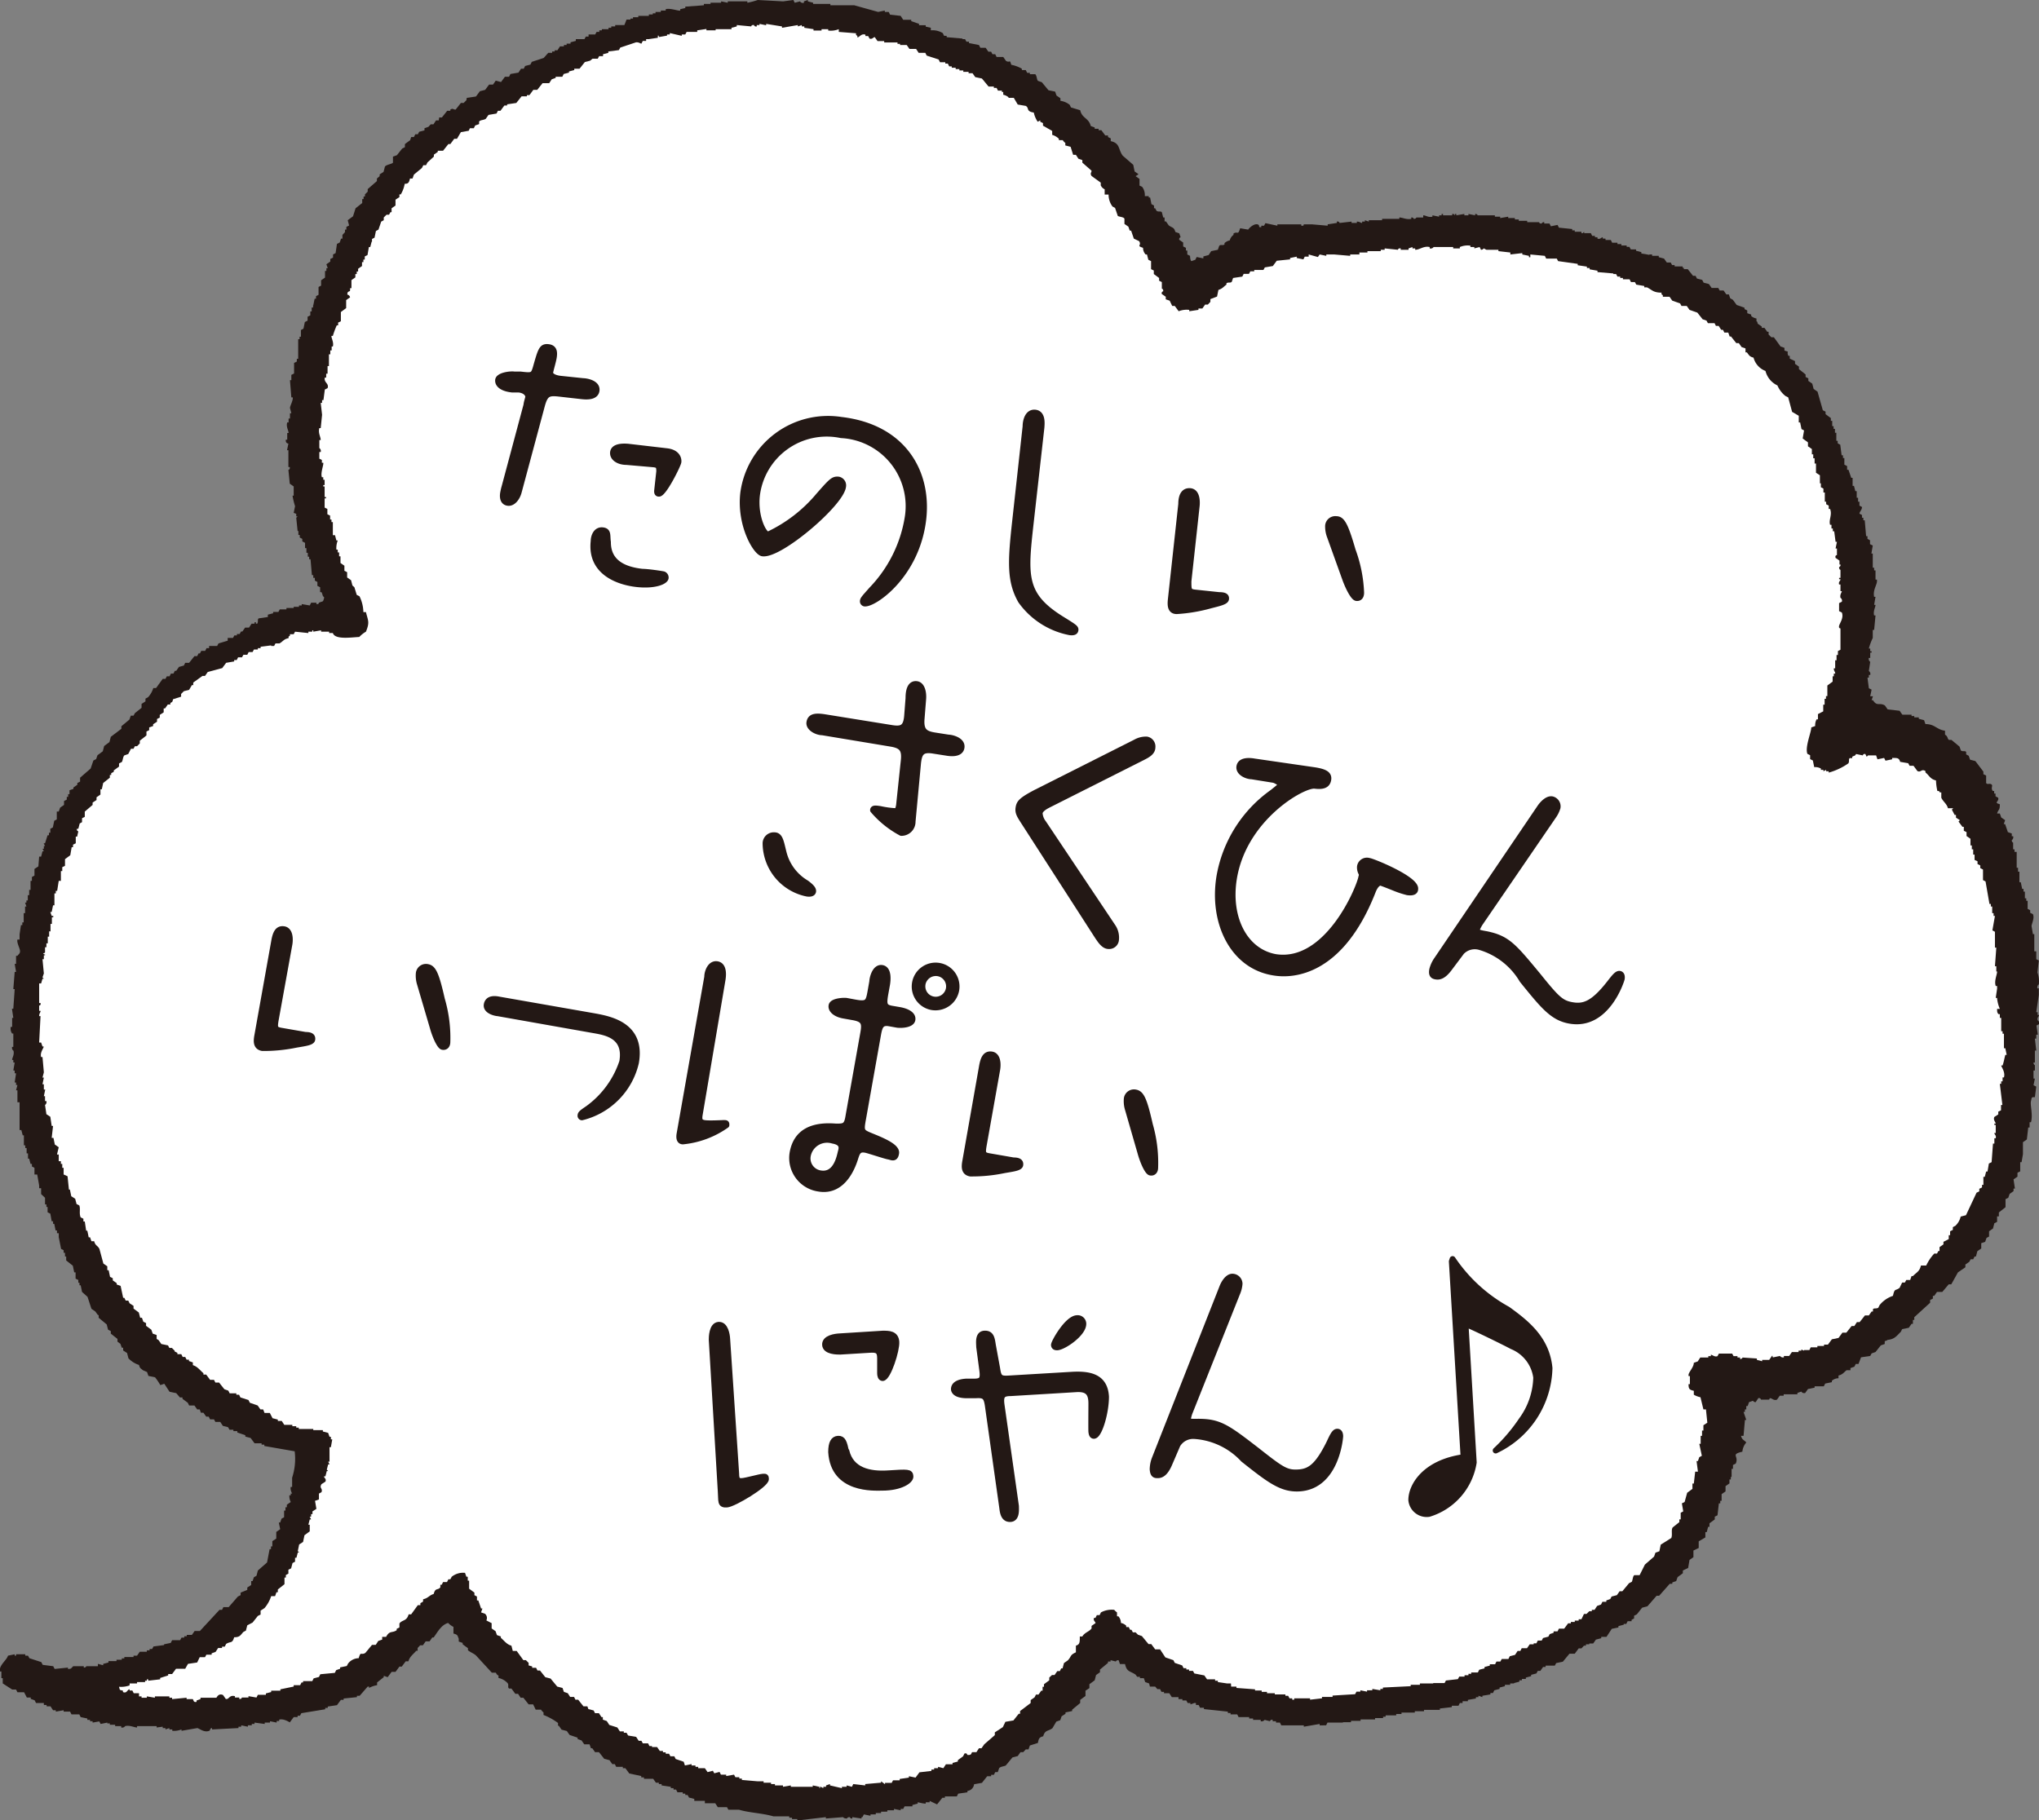 <svg xmlns="http://www.w3.org/2000/svg" viewBox="0 0 104.14 92.98"><rect x="0" y="0" width="104.14" height="92.98" fill="#808080" stroke="none"/><defs><style>.a,.c{fill:#231815;}.a,.b{fill-rule:evenodd;}.b{fill:#fff;}.c{stroke:#231815;stroke-linecap:round;stroke-linejoin:round;stroke-width:0.3px;}</style></defs><title>fuki_cat_w</title><path class="a" d="M47.54,1.42v.13a1,1,0,0,1,.61.14l.07.14h.13v.07l.81.07V2h.13l.07.13h.13v.07L50,2.3l.07.14h.27l.14.2h.14l.07.13h.14l.07.14h.34l.14.2c.21.13.18-.12.27.2a1.74,1.74,0,0,1,.54.2v.07h.2l.07.14h.14v.07h.27c.08.05.08.27.14.34l.2.07.34.41.34.07.07.2.2.14v.13a1,1,0,0,1,.47.2l.07.14.47.14c.09.42.44.39.54.81l.2.07v.07h.2v.07h.14l.2.27h.14V7l.14.07v.14c.49.11.37.41.61.74l.54.47.07.34.2.14L58,9l.2.14v.34l.14.07a.72.72,0,0,1,.13.47h.2v.07h.07l.07.34.13.07v.14H59l.07.13c.1.07.2,0,.27.07l.07.27h.07v.2h.07l.14.2c.18.14.27.08.34.34l.2.07.07.2a.1.1,0,0,0-.07.13l.2.14v.2l.14.07v.14h.07V13l.14.07s0,.22.07.27l.2-.07.07-.14.34.07V13.1l.27-.07.13-.2.34-.07.07-.2c.08-.09.16,0,.27-.07v-.07a.58.58,0,0,1,.27-.14A.47.47,0,0,1,63,12v-.07c.22-.14.22.12.34-.27l.41.07c.06-.1.3-.31.47-.27s0,.18.2.14v-.07h.14l.07-.13.61.13v-.07h1.22v.07h.07c.1,0,0,0,.07-.07H67l.81.07v-.07l.47-.07v-.07a.11.11,0,0,1,.14.07l.61-.07v.07h.27v-.07c.16,0,.18.07.27.07v-.07h.14v-.07l.2.07v-.07h.68v-.07h.88v-.07c.16,0,.36.12.61.07v-.07a.12.12,0,0,1,.13.07c.12,0,.11-.06.14-.07h.34V11c.14,0,.25.12.47.07V11l.34.07V11h.13v-.07h.07V11h.47v-.07h.07l.07.07v-.07h.07V11l.41-.07V11H75v-.07l.34.07v-.07c.12,0,.12.06.13.07h.88v.07h.27v.07l.41-.07v.07h.34v.07h.2v.07H78v.07h.61s0,.08.13.07a.12.12,0,0,1,.13-.07v.07h.27l.07.14.34-.07.07.14.68.07v.07h.13v.07h.34v.07h.07l.07-.07v.07h.34l.07.14h.14v.07h.13v.07c.15.05.18-.06.27-.07v.07H82v.07h.27l.07.14h.27v.07h.2v.07h.27v.07h.14l.07.13h.27v.07l.27.07v.07l.41.07V13h.14v.07h.34v.07l.27.07.14.2h.2l.07.13h.13v.07h.41v.07H86v.07h.2l.27.34h.13l.07.14.27.07.07.14.27.07.14.2h.34l.07.13h.2l.14.2h.13l.07.2.13.07.2.27.4.14v.07l.14.07V16l.2.07v.07a.54.54,0,0,0,.27.13v.14c.12.09,0,0,.07.13l.2.14v.07h.14l.14.2h.07v.14l.14.14h.13l.34.47.2.07v.14c.31.1.08,0,.2.27h.07v.14l.27.13v.14l.2.14v.13l.34.27v.13l.14.07v.13l.2.14.07.27.2.14.27.95.14.07v.13l.27.2v.14h.07v.27h.07v.14h.07v.2h.07v.41h.07v.13l.13.07.07.54h.07v.14h.07v.34l.14.07V24h.07l.14.41h.07v.41h.07l.07.27h.07v.34h.07v.2h.07v.2l.13.07c0,.15-.12.23-.13.34l.13.07v.14h.07v.13h.07l.07.81h.07v.14l.13.07v.2l.14.07-.07.41h.07V29h.07v.14h.07v.47h.07c.05.24-.22.49-.14.88h.07l-.07.41h.07c0,.12-.13.32-.07.54h.07l-.07.74h-.07v.41a3,3,0,0,0-.2.54h.07v.14h.07v.07h-.07v.27h-.07a.18.18,0,0,0,.07.2l-.07.47a.18.18,0,0,1,.07.2h-.07v.14h-.07l.07.54.14.07-.07.34h.14l-.07.2h.07c.21.34.33.1.61.27l.14.2.61.07.14.2h.47v.07h.14v.07H98v.07l.27.07.07.2c.49,0,.56.28,1,.34v.2c.16.1.11.2.2.27h.13l.41.34.07.2c.1.07.2,0,.27.07v.13l.13.07.07.2.27.07.41.54v.13l.14.07V40c.06.1.17,0,.27.07s-.05.17.07.34h.07v.13h.07v.14l.13.07c.06.13-.1.22-.07.27H102c.08.08,0,0,.14.07,0,.33-.07.23-.14.47h.14l.07.2.2.14-.07.2h.07l.14.41.2.07v.14h.07a.18.18,0,0,1-.07.2c0,.12.06.11.07.13v.34h.07v.13H103v.2H103v.61h.07v.2h.07v.54h.07l.07.34h.07v.14h.07v.34h.07v.13h.07v.41l.13.07v.13l.14.07c.09.21-.06.47-.07.61l.07.41h.07v.88H104V49l.13.07-.07.61a1.35,1.35,0,0,1,.07.61.18.18,0,0,0-.07.2h.07v.34l-.13.88h.07v.14h.07c0,.09-.1.11-.07.27a.17.17,0,0,1,.07.2l-.13.07.07.47H104v.2h-.07l.07.61h-.07v.61h-.07c0,.11.06.12.07.14v.27h-.07v.41h.07l-.07.34.14.07-.07.54c-.19,0-.15,0-.2.2s.11.7,0,1.08h-.07v.27h-.07l-.07.61-.2.14v.61l-.07.41h-.07v.47l-.14.07v.2l-.2.14.07.47h-.07v.13l-.2.14-.07.2-.14.07v.41l-.34.27v.2H102v.14H102v.14l-.14.07-.07.27-.2.14v.27l-.13.07-.07.2-.2.07v.27l-.2.14-.07.27h-.07l-.07.14h-.13l-.07.13-.2.14v.14L100,65l-.34.61h-.13L99.2,66h-.14V66h-.13l-.14.2h-.07v.14l-.14.07v.14l-.81.74v.14h-.07v.2h-.07l-.14.2-.34.07-.07.14c-.2.19-.31.38-.68.41-.08.08,0,0-.14.07v.14l-.2.07-.27.34-.2.07-.07.13-.47.07-.13.34h-.14l-.07.14-.2.07V70h-.2V70c-.14.11-.2.22-.41.27v.14a.5.5,0,0,0-.34.13v.07l-.34.07-.07.14h-.47v.07l-.34.07-.14.2a.17.17,0,0,1-.2-.07l-.2.07v.07H91.1v.07h-.2l-.14.2c-.15.07-.26-.07-.34-.07s0,0-.07.07h-.41a.1.1,0,0,0-.14-.07l-.13.2c-.11,0-.13-.07-.14-.07l-.2.07-.07.2h-.07V72h-.07v.13h-.07l.14.41h-.07l-.07.81h-.13c.06.22.15.2.27.34a.83.83,0,0,0-.2.47c-.63.15-.16.21-.34.61l-.14.07v.2h-.07v.41H88.4v.13h-.07v.2l-.2.14v.27l-.2.14v.34h-.07v.13h-.07l-.07.61-.14.07v.14l-.27.2V78h-.07l-.07.27h-.07v.27l-.34.2v.34l-.27.13v.34l-.2.14-.07.41-.27.13v.14l-.27.2-.07.2-.2.07v.07h-.13l-.54.61h-.13l-.47.54-.27.07-.27.34-.14.07v.14l-.13.07v.07h-.2l-.07.14h-.13V83l-.27.07v.07l-.34.07-.27.41h-.27v.07l-.27.07-.14.2h-.2V84H81v.07H80.9l-.13.14h-.14l-.2.27h-.27l-.34.41-.34.07-.07.13h-.47v.07h-.13l-.14.2h-.13l-.07.13-.27.07v.07l-.27.07v.07h-.2v.07h-.13v.07l-.27.07V86h-.2v.07h-.27v.07l-.27.07v.07l-.27.07-.07.14h-.13v.07l-.41.07v.07l-.2-.07v.07h-.13v.07l-.41.07v.07h-.27V87h-.14l-.07.14h-.34v.07l-.61.07v.07h-.81v.07h-.47v.07h-.68v.07h-.27v.07h-.54v.07h-.13v.07h-.41v.07h-.74v.07H69v.07h-.41V88H67.8l-.07.14H67.4v-.07l-.81.14v-.07H65.44L65.37,88h-.2v-.07H65v-.07a.11.11,0,0,0-.14.07l-.27-.07a.19.19,0,0,1-.2.07v-.07H64v-.07h-.2v-.07h-.54l-.07-.14h-.34v-.07h-.14v-.07l-1.22-.13v-.07h-.2l-.07-.14h-.14V87H61V87l-.2.07V87h-.14l-.07-.13h-.2v-.07h-.2V86.7h-.34l-.13-.2h-.27v-.07h-.13l-.07-.14h-.14L59,86.16h-.27L58.69,86l-.2-.07-.07-.2h-.2v-.07h-.14L58,85.55c-.28-.19-.45-.13-.54-.54H57.2l-.07-.2c-.12,0-.14.07-.14.07l-.27-.07v.07h-.13v.07l-.41.34v.14l-.2.14-.07.27-.27.2v.2l-.2.13v.27l-.27.2V87l-.41.34v.07l-.34.07v.07l-.2.13-.07.2-.2.07-.2.34c-.22.16-.38.08-.47.41-.21.05-.23.13-.27.34l-.41.13-.07.2h-.14l-.13.14h-.14l-.14.2-.27.07-.34.41c-.08.05-.27.05-.34.14l-.07.2h-.13l-.07.14h-.14v.07h-.2l-.27.34-.4.07a.38.38,0,0,1-.34.34v.07l-.47.07-.07.14h-.61v.07h-.13l-.27.34L47.48,92v.07h-.2v.07c-.15,0-.38-.07-.41-.07v.07l-.27.07v.07h-.4l-.07.13H46v.07l-.34-.07v.07h-.34v.07H45v.07h-.27v.07h-.27v.07l-.34-.07-.07.14H44v.07l-.47-.07v.07a.12.12,0,0,1-.13-.07c-.13,0-.14.07-.14.07-.17,0-.2-.07-.2-.07l-.88.07v-.07L40.72,93v-.07h-.27v-.07h-.14v-.07h-.81c-.53-.16-1.23-.18-1.76-.34h-.54l-.07-.13h-.47l-.13-.2H36V92h-.13V92h-.41V91.9l-.27-.07-.07-.13H35v-.07h-.13v-.07h-.27l-.07-.14h-.13v-.07h-.14v-.07l-.47-.07v-.07h-.14v-.07H33.5l-.14-.2h-.47v-.07h-.14v-.07l-.61-.13-.2-.27h-.13v-.07h-.34l-.07-.14h-.13l-.14-.2-.27-.07-.27-.34h-.2l-.14-.2h-.07l-.07-.2h-.27l-.14-.2-.2-.07v-.07l-.41-.14-.14-.2-.27-.07-.14-.2H28.5v-.14a3.2,3.2,0,0,0-.74-.41v-.13a.6.6,0,0,1-.13-.14h-.27l-.13-.27H27l-.27-.34h-.14l-.13-.2h-.14l-.2-.27H26c-.09-.07,0-.16-.07-.27a.88.88,0,0,0-.47-.27v-.13c-.07,0-.12-.12-.14-.14h-.2l-.81-.88c-.09-.09-.34-.19-.41-.27V84.2l-.27-.2v-.07l-.2-.07v-.14c-.07-.19-.06-.21-.27-.27v-.34a.9.9,0,0,1-.27-.2c-.35.09-.55.48-.74.74h-.07l-.14.2h-.2l-.14.2h-.14l-.13.14v.14h-.07c-.14.17-.34.3-.4.54h-.14l-.2.27H20.4l-.2.27H20l-.2.27-.2-.07v.07l-.34.27v.14a1.18,1.18,0,0,0-.41.14v-.07h-.07l-.41.47h-.14v.07l-.68.07v.07h-.14l-.2.27-.47.07v.07h-.13v.07l-1.22.2-.07.13H15.2v.07H15l-.2.27s-.31-.21-.54-.14v.07h-.13V88l-.34-.07V88h-.27v.07L13,88v.07h-.14v.07h-.2v.07l-.34-.07v.07h-.14v.07l-1.35.07v-.07c-.11,0-.09.12-.14.14-.26.1-.48-.1-.61-.14l-.81.14v-.07a1.05,1.05,0,0,1-.47.07v-.07H8.65v-.07l-.2.07v-.07H8.31v-.07L8,88.25v-.07H7v.07c-.15,0-.37-.13-.61-.07a.18.18,0,0,1-.2.07v-.07H5.88v-.07H5.61v-.07H5.48V88l-.34.07-.07-.13L4.73,88v-.07H4.6v-.07H4.46v-.07l-.34-.07-.07-.14H3.65l-.07-.14H3.25v-.07l-.4.07v-.07H2.71l-.13-.2h-.2v-.07H2.24V87h-.4l-.07-.14-.2-.07v-.07h-.2l-.14-.27H.89l-.07-.14H.62L.14,86v-.27H.07v-.34H0c-.07-.31.33-.56.41-.81l.34-.07v.07H.82v-.07h.47v.07h.14l.07.13.61.2.07.14.54.07.07.14.68-.07v.07c.19,0,.17-.05.2-.07l.07-.07h.54v.07c.11,0,.12-.06.13-.07H5V85l.27.07V85l.27-.07v-.07h.41v-.07h.27v-.07h.13v-.07h.47v-.07H7l.14-.2H7.5v-.07h.14v-.07h.13l.07-.13.54-.07V84l.34-.07.07-.14h.41l.07-.13h.14v-.07h.13v-.07H9.8l.14-.2h.27l1-1.08h.13l.07-.14h.27l.47-.54.14-.07v-.13l.34-.14V81.1l.2-.13v-.2h.07l.07-.2.13-.07.07-.27.47-.41.13-.68h.07V79h.07v-.27l.2-.13v-.34l.2-.14-.07-.34h.07l.07-.2.13-.07v-.34h.07V77h.07v-.13l.2-.14a.64.64,0,0,1-.07-.34h.07V76.3h.07s-.11-.19-.07-.34h.07v-.47a3.1,3.1,0,0,0,.13-1.35l-1.55-.27V73.8h-.14v-.07H13l-.2-.27-.27-.07v-.07l-.41-.14v-.07h-.2v-.07h-.2l-.07-.13-.27-.07-.13-.2H11l-.07-.13h-.2l-.07-.14h-.13l-.14-.2h-.13L10.2,72h-.13l-.14-.2H9.66l-.07-.14-.27-.2v-.07H9.19L9,71.17l-.34-.07-.27-.41-.2.07a3.48,3.48,0,0,0-.27-.4l-.34-.07-.07-.2L7.3,70V70c-.12-.11-.15-.08-.2-.27a1.3,1.3,0,0,1-.54-.34l-.07-.27-.2-.13v-.14H6.22l-.07-.2L6,68.54V68.4l-.34-.27V68l-.14-.07-.07-.27-.41-.34v-.14H5L4.87,67l-.2-.14-.2-.61L4.19,66l-.07-.34H4.06v-.13H4v-.14l-.14-.07V65H3.79l-.07-.34-.34-.27v-.2H3.32V64H3.25v-.13l-.13-.07L3,63.2H3V63H2.91v-.14H2.84l-.07-.34H2.71v-.13H2.64L2.57,62l-.14-.07v-.27H2.37v-.13H2.3v-.34L2.1,61V60.7H2v-.14H2L1.9,60,1.76,60v-.34l-.13-.07v-.13H1.56l-.07-.27H1.43v-.27H1.36v-.27H1.29v-.14H1.22V58H1.16l-.07-.27H1V57H1L1,56.45H1v-.14H.89v-.61H.82l.07-.27H.82V55.3H.75l.07-.47H.75v-.14H.68l.07-.41H.68v-.13H.62c0-.12.12-.26.07-.47a.18.18,0,0,1-.07-.2H.68V52.8H.62a.43.43,0,0,1-.07-.34H.62V52H.68l-.07-.47H.68l.07-1H.68l.07-.88H.82l-.07-.41H.82v-.41H.89c.06-.09.15-.12.13-.27S.85,48.16.89,48H1v-.27H1l.07-.47h.07v-.14h.07v-.47h.07v-.34h.07l-.07-.2h.07V46h.07v-.27h.07v-.27h.07V45h.07v-.2l.13-.07v-.34l.2-.13L2,43.76H2.1l.07-.27h.07l-.07-.13h.07v-.14H2.3l-.07-.14H2.3l.13-.41h.07v-.13h.07v-.2l.13-.07.07-.34.13-.07v-.4H3l.07-.2.2-.14v-.2l.14-.07v-.14h.07v-.14h.07v-.2l.2-.07v-.07l.2-.14V40l.14-.07v-.2l.54-.47.14-.41.14-.07.07-.2.27-.2.07-.27.27-.2.07-.27.54-.41v-.13l.41-.34.07-.2h.14l.07-.13.34-.27v-.2l.2-.13v-.14l.13-.07a1.22,1.22,0,0,0,.27-.47h.14l.34-.47h.14l.07-.13h.14l.07-.14h.13l.07-.14H9l.14-.2L9.39,34l.07-.14h.2l.27-.34h.14l.07-.14h.07l.07-.13h.2l.07-.14h.13V33h.27V33h.14l.07-.13.47-.14v-.14h.27l.07-.13h.13v-.07h.14l.07-.13h.07l.14-.2h.2l.13-.2H13v-.07h.07v.07h.07c.06-.1,0-.21.07-.27l.47-.07V31.4l.27-.07v-.07h.27l.07-.13h.34v-.07H15V31h.27v-.07h.14v-.07l.41.07.07-.14h.27v.07c.13,0,.09,0,.13-.07.22-.1.2,0,.27-.27-.12-.11-.06-.12-.14-.27h-.07V30l-.14-.07v-.2l-.13-.07v-.14H16v-.14h-.07l-.07-.81h-.07v-.13h-.07v-.2h-.07V28h-.07v-.27l-.14-.07v-.13l-.13-.07v-.13h-.07v-.2H15.2l-.07-.68.07-.07h-.07v-.13L15,26.2l.07-.34a3.78,3.78,0,0,1-.13-.54H15v-.47l-.2-.14L14.73,24s.09,0,.07-.14h-.07V23h-.07l.07-.34s-.16,0-.13-.2h.07v-.34h.07c0-.13-.14-.32-.07-.54h.07v-.2h.07v-.27h.07l-.07-.27c0-.1.17-.39.14-.54h-.07l-.07-.88h.07v-.27l.14-.07v-.54l.14-.07v-.14h.07v-1h.07v-.13h.07v-.34l.13-.07.07-.34.14-.07v-.2l.14-.07v-.2h.07v-.2h.07V15.6H16l.07-.34h.07v-.13l.13-.07v-.4l.13-.07v-.27l.2-.14v-.34h.07v-.14h.07l-.07-.2.2-.14v-.13l.14-.07V13l.13-.07.07-.47.14-.07.07-.2h.07V12l.13-.14v-.13h.07v-.14l.14-.07-.07-.27.27-.2.13-.41.34-.27v-.2h.07v-.13h.07V9.93l.14-.14V9.66l.47-.41V9.12L19.39,9V8.91l.2-.13.07-.27c.07-.1.36-.13.41-.2V8l.2-.07.27-.34.14-.07V7.36l.27-.2L21,7h.14l.07-.14h.13l.07-.13.27-.07V6.55l.2-.07L22,6.35h.14l.13-.2h.14L22.43,6h.14l.27-.34H23V5.6c.14-.09.14,0,.27,0l.27-.34h.14l.14-.14L23.84,5l.47-.07.2-.27.27-.07.2-.27h.2l.14-.2.27.07.2-.27H26l.07-.14.41-.07.13-.2h.14l.07-.14.27-.07.07-.14.61-.2L28,2.7h.2V2.63h.13V2.57h.14l.13-.2h.2V2.3h.14V2.23h.2V2.16l.27-.07V2L29.85,2l.07-.13h.14V1.76h.34l.07-.13h.14V1.55h.13V1.49h.34V1.42h.14V1.35h.2V1.28h.47L32,1h.2V.95h.13V.88h.27V.81h.54V.74h.2V.68h.14V.61h.27V.54H34V.47c.23-.07.65.1.74.07V.47L35,.41V.34l.95-.07V.2h.34V.14h.54V.07l.34.07V.07h1V.14A3.59,3.59,0,0,0,38.7,0L40,.07,40.52,0l.07.14.27-.07a.17.17,0,0,0,.2.07V.07l.2-.07V.07l.27.07V.2h.88V.27h1.22l1.22.34.34-.07V.61h.2l.07.14L46,.81l.13.2h.41v.07l.4.14v.07h.34v.07Z"/><path class="b" d="M21.07,9.12l.07-.2.41-.34.07-.14h.14l.07-.14L22.16,8V7.9l.2-.14V7.7h.27l.27-.34H23l.2-.27h.14l.2-.34.4-.07L24,6.55h.2l.07-.14.2-.07V6.21c.07-.09.24-.07.34-.14l.14-.2.41-.07.07-.14h.13l.2-.27h.14V5.33l.47-.07.27-.34h.27V4.86h.13l.2-.27h.2l.27-.34h.34l.13-.2.2-.07V3.92h.34l.07-.14.27-.07V3.65l.27-.07V3.51h.27l.27-.34.27-.07L30.26,3h.27l.07-.13h.2V2.77l.27-.07V2.63l.54-.07.07-.13.81-.27c.16,0,.18.05.27.07l.07-.14H33V2h.13V2l.47-.07V1.82c.09,0,0,0,.07.07l.4-.07V1.76h.14V1.69l.61.14V1.76H35l.07-.13h.54V1.55l.47-.07v.07h.47V1.49h.81V1.42l.27-.07V1.28l.74.07s0-.09.14-.07a.11.11,0,0,0,.14.07V1.28h.14V1.22l.34.07V1.22l.81.13v.07l.81-.14v.07l.2-.07v.07h.13v.07l.47.07v.07h.41V1.49h.34v.07a1.08,1.08,0,0,0,.54-.07v.14l.88.07c0,.13,0,.06.07.14v.07c.11,0,.19-.21.41-.14v.07h.14l.07.13c.14.06.21-.09.27-.07l.14.2h.34v.07h.68v.07h.13V2.3h.34l.14.2h.34l.13.2h.34l.07.14.61.2.07.14h.27v.07h.13l.07.14h.13v.07h.2v.07H49v.07h.2v.07h.27v.07h.2l.14.2.34.07.34.41h.27v.07h.14l.07.14h.2v.07h.07v.14a.61.61,0,0,1,.27.13V5h.27l.2.34.41.07c.19.11,0,.28.41.34a1.32,1.32,0,0,0,.2.47l.13-.07v.07l.14.07v.13l.47.27v.2a.79.79,0,0,1,.34.2v.07h.2s.06.1.13.14v.13l.27.07.13.41h.14l.13.2.2.07v.13l.47.41c0,.1-.09.13,0,.27l.47.34v.14a.41.41,0,0,0,.2.2v.27h.2a1,1,0,0,0,.2.61l.13.07.14.41c.07.05.29.05.34.14v.27l.2.14.07.2h.07l.14.41.27.13c.15.24-.17.22.2.34a.5.5,0,0,0,.13.34h.07l.07.27.14.07v.41l.14.07V14l.27.2v.14l.14.07v.34s.08,0,.07.13a.1.1,0,0,0-.07.14l.2.14v.13l.2.07.13.27H60l.2.27a1.12,1.12,0,0,1,.54-.07v.07l.47-.07v-.07h.2l.14-.2h.14l.13-.14v-.14l.34-.13.07-.34c.2-.06.26-.16.41-.27v-.07c.11-.07.19,0,.27-.07l.07-.2.47-.07.07-.14h.27l.07-.13h.2v-.07h.47l.07-.13.41-.07.2-.27.68-.07v-.07l.34-.07v.07l.34.07.07-.14h.2V13l.47.13L67.4,13l.34.07V13h.41V13l.81.07V13h.47V12.9h.41v-.07h.68v-.07h.2v-.07l.68.07s0-.09.14-.07v.07h.4v-.07l.2-.07v.07h.14v.07c.24,0,.43-.21.74-.14v.07a.18.18,0,0,0,.2-.07h1v.07h.34v-.07a1,1,0,0,1,.54-.07v.07h.2v.07l.27-.07.07.14c.11,0,.13-.07.14-.07s.11.06.14.07h.61v.07l.61.07V13l.61-.07V13l.34.07v.07h.07V13l.74.07.07.14h.54l.07.13,1,.14v.07l.47.07v.07h.14v.07l.4.07v.07l.81.07V14h.14l.07.13h.14v.07h.14v.07h.34l.07.14h.2l.07.13.41.07v.07h.14c.26.13.32.27.74.27,0,.13,0,.06.07.14v.07h.34l.14.2.4.14.07.13h.27l.14.2.4.14.27.34.2.07.07.13h.34l.07.14h.14l.13.2H88l.07.14h.2l.07.2h.07l.27.34h.13l.14.2.2.07V18h.07c.11.14.13.22.34.27a1,1,0,0,0,.61.68,1.12,1.12,0,0,0,.61.74,1.39,1.39,0,0,0,.41.54l.14.07.2.74.34.2v.34h.07l.07.34.13.07-.07.41.27.2v.2l.2.14v.27h.07v.2h.07v.27h.07v.47l.2.13v.41H93v.2l.13.07v.2h.07v.47h.07v.13l.13.07V26h.07c.12.31-.08.55,0,.81h.07V27h.07v.14h.07l.07.54h.07l-.07.34h.07v.34s-.11,0-.07.14l.2.14v.2H94a.11.11,0,0,1-.07.13c0,.14.07.14.07.14v.41h-.07v.07H94c0,.1-.11.11-.07.27H94v.34h.07c0,.06-.11.17-.07.34a.17.17,0,0,1,.07.2l-.14.07v.41l.14.07c.11.28-.11.54-.14.68s.06.12.07.14v1.08l-.13.07v.2H93.8v.27h-.07v.41h-.07c0,.16.08.18.07.27h-.07v.14H93.6v.27l-.27.2v.54h-.07v.14h-.07V36h-.07v.34l-.27.14v.27h-.07a.62.62,0,0,0-.07.34l-.2.07c0,.25-.33,1-.2,1.35l.14.07v.2l.14.07.07.34a.61.61,0,0,1,.34.07v.07h.13v.07l.14-.07v.07h.13v.07a3.3,3.3,0,0,0,1-.47c.07-.1,0-.2.07-.27h.13v-.07c.15-.09.1,0,.2-.14l.34.07a.1.1,0,0,1,.13-.07l.07.14.07-.07h.41l.07.2.34-.07.07.14.34-.07v-.07c.28,0,.35,0,.41.2l.41.07.07.13h.2l.2.27c.19.09.2-.13.41,0v.07c.2.16.24.34.54.41a2.68,2.68,0,0,0,.07.54c.13,0,.06,0,.13.07h.07v.27c.08.19.28.31.34.54h.27l-.07.07.14.27h.07v.14l.2.13-.07.07.2.27h.07v.2l.14.07v.2l.2.14v.34h.07v.2h.07v.27h.07v.27L101,44v.14l.14.07v.14l.14.07v.54l.13.07.2,1.15h.07v.13h.07v.34h.07v.14h.07l-.13.74.13.07v.81h.07l-.07.95h.07v.27H102c0,.17-.16.48-.07.74H102v.14H102l-.07.47H102A.12.12,0,0,1,102,51a1.79,1.79,0,0,0,.14.54H102c0,.15,0,.18.07.27h.07V52h.07v.68h.07v.13h.07v.74h.07l.07.34h-.07c-.06.22-.07.34-.14.54h-.07c0,.07.22.33.14.61h-.07v.2h-.07v.13h-.07l.13,1.08h-.07v.27l-.14.07v.14l-.2.13c-.07.15.06.26.07.34h-.07v.07h.07v.41h-.07c0,.09.11.11.07.27h-.07v.27h-.07l-.07.95-.14.07-.07.41h-.07l-.07.27h-.07v.41h-.07v.13l-.14.07v.13l-.14.07-.54,1.15-.27.07a.94.94,0,0,1-.27.47l-.13.07v.14l-.14.07v.2h-.07v.2l-.27.14v.13l-.2.14v.2H99l-.07.13h-.14a2.36,2.36,0,0,0-.41.61h-.27c-.07.31-.23.35-.41.54h-.07l-.07.2h-.2l-.07.13h-.14l-.13.27c-.22.17-.25,0-.34.41a1.48,1.48,0,0,0-.68.47l-.07.14c-.11.06-.2,0-.27.07V67h-.07l-.14.2h-.2l-.27.34h-.14l-.13.2h-.14l-.27.34h-.2l-.2.27-.34.07-.2.27h-.2v.07h-.34v.07h-.34l-.07.14h-.27V69L92,68.94V69h-.14v.07h-.34l-.14.2h-.27v.07a.19.19,0,0,1-.2-.07l-.34.07c-.08,0,0-.11-.07-.07l-.14.2H90v.07l-.27-.07v-.07L89,69.35a.11.11,0,0,1-.13.07v-.07h-.13v-.07h-.2l-.07-.13h-.68l-.07.13c-.15.06-.27-.08-.34-.07v.07h-.13v.07h-.41l-.13.2-.2.07c0,.22-.25.46-.27.61v.07h.07v.41h-.07c0,.25.05.29.27.34v.2a1.19,1.19,0,0,0,.34.13L87,72h.13l.07.68-.2.13v.27h-.07v.27h-.07v.41h-.07l.13.61-.13.07-.07.2h-.07l.07.54h-.14l-.07.61h-.07v.27l-.27.2-.13.47-.14.07.07.41-.13.07v.34h-.07v.14l-.34.27c-.09.14,0,.36-.07.54l-.54.34-.07.34-.2.07-.07.2-.47.41-.27.54h-.27c-.08.05-.08.26-.13.34l-.14.07-.34.41h-.14l-.14.2-.27.07-.07.13-.2.07v.07h-.2l-.07.14-.2.07-.13.2h-.14v.07h-.13l-.14.14H80.9l-.13.27h-.14v.07h-.2v.07h-.2v.07h-.14l-.2.27h-.27l-.07.14h-.2v.07l-.2.07-.07.13-.27.07-.07.13h-.2l-.07.14h-.14V84h-.2l-.14.2h-.27l-.07.14h-.14l-.13.2-.27.07-.07.14h-.34l-.07.13h-.2l-.07.14h-.27v.07l-.27.07v.07l-.27.07-.07.14h-.34v.07H75v.07h-.2v.07h-.27l-.07.13-.61.07-.07.13H73.2V86h-.68v.07h-.47v.07l-1.42.07v.07H70.5v.07l-.41-.07v.07h-.27v.07l-.34-.07v.07h-.2l-.07.13-1.15.07v.07h-.54v.07l-.61.07v-.07h-.81v.07H66v-.07h-.14l-.07-.13h-.14v-.07h-.54V86.5h-.4v-.07h-.27v-.07h-.34V86.3l-.95-.07v-.07h-.27L62.87,86h-.2V86l-.47-.07v-.07h-.14v-.07h-.41l-.14-.2L61,85.49l-.07-.13h-.2v-.07h-.14v-.07h-.14l-.07-.14L60,84.95l-.07-.14-.41-.14-.27-.41H59l-.2-.27h-.14l-.34-.41-.2-.07L58,83.39h-.14l-.07-.13h-.07l-.07-.14h-.13v-.07a.52.52,0,0,0-.27-.14.51.51,0,0,0-.13-.34h-.07v-.2s-.1-.07-.14-.13a1.17,1.17,0,0,0-.68.13l-.07.14h-.14l-.07.14h-.07c-.07.14.09.21.07.27l-.2.14v.13c-.12.17-.35.2-.47.41h-.13c0,.3,0,.41-.2.47v.34c-.32.15-.21.19-.41.41l-.2.14-.07.27h-.07l-.07.14H54l-.14.2h-.13l-.14.13v.14l-.27.2v.13h-.07v.2h-.07l-.14.2h-.13l-.07.14-.2.14V87l-.54.41v.14h-.07l-.27.34-.41.07-.13.27-.41.27v.14l-.54.47-.14.2H50l-.13.2h-.2c-.08,0,0,.18-.27.14,0,0,0-.11-.14-.07l-.07.14-.27.2v.07l-.27.07v.07h-.34l-.13.2-.27-.07v.07h-.2v.07h-.14v.07l-.61.07-.2.27-.34-.07v.07l-.47.07v.07h-.34l-.07.13h-.34v.07L45,91v.07l-.81.07v.07l-.61-.07-.07.14-.27-.07v.07H43v.07l-.61-.14v-.07l-.2.07v.07h-.14v.07l-.13-.07c-.09,0,0,.08-.07.07v-.07l-.34-.07v.07H40.39v-.07l-.4.07v-.07h-.41v-.07h-.2v-.07H39V91H38.7V91l-.81-.07v-.07h-.13v-.07h-.2l-.07-.13-.4.07v-.07h-.27l-.07-.14-.27.07-.07-.13-.27.07-.14-.2h-.34v-.07h-.14v-.07h-.2v-.07l-.34.07L34.92,90l-.41-.14-.07-.14h-.2l-.07-.13H34v-.07h-.14v-.07H33.7l-.14-.2H33.3V89.2h-.13l-.07-.14h-.27l-.07-.13h-.14l-.13-.2-.41-.07L32,88.52h-.14v-.07h-.2l-.13-.2-.41-.13-.13-.2-.2-.07v-.13h-.07l-.13-.2h-.2l-.07-.14-.27-.07L30,87.17h-.2l-.27-.34h-.14l-.07-.14h-.2L29,86.5l-.2-.07-.07-.2-.27-.07-.34-.41-.27-.07-.27-.34h-.13l-.07-.14h-.2v-.07L27,85.08v-.13l-.14-.14h-.13l-.34-.47h-.2l-.07-.27c-.24-.06-.37-.26-.54-.4v-.07l-.2-.07-.07-.2-.2-.14v-.27l-.27-.14a.28.28,0,0,0-.07-.34l-.2-.07.07-.2h-.07l-.14-.41h-.07v-.2l-.13-.07v-.13l-.27-.2v-.41h-.07v-.2h-.07l-.07-.2a.93.93,0,0,0-.68.2l-.07.13H22.9l-.07.14h-.2l-.07.14h-.07v.13c-.14.17-.25,0-.34.34-.24.07-.27.21-.54.27,0,.17,0,.11-.14.2V82h-.13l-.34.47h-.13c-.1.37-.34.27-.47.47v.2l-.14.07v.07c-.23.16-.36,0-.54.34h-.2v.14l-.2.07-.13.2H19l-.34.41c-.23.14-.23-.11-.34.27a.7.7,0,0,0-.54.27l-.07.13-.34.07v.07l-.2.07-.07.14-.74.07-.07.14-.27.07-.07.14h-.47v.07H15.4l-.07.14H15v.07l-.68.14v.07h-.47v.07l-.27.07v.07h-.41l-.07.14-.41-.07v.07h-.34s0,.09-.13.07v-.07H12v-.07c-.3-.08-.3.19-.47.14l-.14-.2c-.24-.1-.31.12-.34.14h-.81v.07l-.2.07v.07c-.18.05-.15-.12-.2-.14H9.53v-.07l-.74.07v-.07H8.65v-.07H7.91v.07l-.41-.07v.07H7.23v-.07H7.1V86.5H6.83l-.07-.14H6.62V86.3c-.12,0-.13.23-.34.14v-.07c-.18-.05-.15,0-.2-.2a1.31,1.31,0,0,0,.54-.07V86h.2V86H7v-.07h.41v-.07H7.5v-.07h.07v.07l.61-.07v-.07l.41-.13v-.07h.2l.2-.27h.47L9.6,85l.47-.07.13-.27h.27l.07-.13h.27v-.07l.2-.07.13-.2h.2v-.07h.14l.07-.14c.24-.15.31,0,.41-.34.3,0,.32-.11.47-.27l.13-.07.07-.27.27-.14.27-.34.14-.07v-.2l.2-.13a1.79,1.79,0,0,0,.34-.61h.2l.07-.2h.07v-.14l.34-.27v-.34h.07v-.13l.13-.07v-.2l.14-.07.07-.27.13-.07v-.2h.07l.07-.27h.07l-.07-.07.07-.34.2-.13.07-.34.27-.2v-.34h-.07l.07-.27h.07l-.07-.14h.07v-.13h.07v-.14l.2-.13-.07-.41.2-.07V76.3l.13-.07c.08-.21-.13-.19,0-.41l.2-.13c.07-.15-.09-.2-.07-.27h.07l.07-.27h.07l-.07-.07.07-.27h.07l-.07-.14h.07v-.74h.07l.07-.4h-.07V73.4h-.07l-.07-.2-.27-.07v-.07H16V73h-.74v-.07h-.13v-.07h-.2v-.07h-.41l-.13-.2h-.2v-.07l-.27-.07-.14-.27h-.27L13.44,72h-.14l-.14-.2-.4-.14-.07-.14-.41-.13-.07-.14h-.14v-.07h-.34l-.07-.14-.2-.07-.27-.34H11l-.07-.14h-.2l-.2-.27h-.14v-.07c-.17-.14-.3-.34-.54-.41v-.14l-.2-.07v-.07H9.53l-.07-.14H9.33l-.07-.14h-.2v-.07l-.14-.07V69l-.14-.14H8.65l-.07-.13-.34-.07-.14-.2L8,68.4v-.2l-.2-.07-.07-.2-.27-.2v-.14l-.14-.07-.07-.2H7.16l-.07-.27-.27-.2v-.14l-.2-.13-.07-.14H6.42l-.07-.14H6.29l-.13-.61-.2-.07v-.07l-.2-.14V65.3l-.14-.07-.07-.34H5.48v-.2l-.2-.14-.2-.74c-.08-.18-.21-.16-.27-.4H4.67l-.07-.2H4.53l-.07-.34H4.4l-.07-.47H4.26v-.14l-.14-.07c-.09-.21,0-.44-.07-.61l-.14-.07-.07-.27-.2-.13-.07-.34H3.52l-.07-.68L3.25,60v-.34H3.18v-.2H3.11v-.14H3v-.2H3v-.14H2.91L3,58.61l-.2-.14-.07-.34H2.64l.07-.61H2.64l-.07-.47-.2-.13-.07-.47a.19.19,0,0,0,.07-.2H2.3V56H2.24l.07-.34H2.24v-.27H2.17l.07-.34H2.17l.07-.27L2.17,54H2.1c-.07-.24.15-.48.13-.54H2.17l-.07-.2H2l.07-1.35H2c0-.16.08-.19.07-.27H2v-.27s.1,0,.07-.13H2V51H2L2,50.24H2.1L2.17,50h.07l-.07-.07.07-.2L2.17,49h.07v-.2H2.3c0-.09,0,0-.07-.07s0,0,.07-.07v-.27h.07v-.2h.07v-.34h.07v-.27h.07V47.2h.07v-.34h.07v-.07H2.64l-.07-.2h.07l.07-.34h.07v-.61h.07v-.13h.07L3,45,3.11,45V44.5h.07v-.2l.14-.07v-.34l.27-.2.07-.41h.07v-.13l.14-.07v-.34h.07L4,42.47a.1.1,0,0,1-.07-.13H4l.07-.27L4.19,42v-.2l.14-.07v-.27l.4-.34V41l.2-.13v-.14l.2-.14v-.27h.07L5.27,40l.34-.27v-.14h.07V39.5l.13-.07v-.07l.27-.2V39l.14-.07c.06-.09.05-.25.13-.34l.2-.07.14-.27h.13l.07-.13H7l.14-.14v-.14l.34-.27v-.2l.14-.07v-.14l.2-.07V37l.2-.13v-.14l.14-.07v-.14l.2-.13v-.2h.07l.14-.2h.13v-.07c.1-.09.09,0,.14-.2l.41-.13v-.14l.14-.14.27-.07L9.8,35h.07v-.13l.47-.34h.13l.14-.2.74-.2.2-.27.41-.07v-.07h.13l.07-.14h.2l.07-.13h.2l.07-.14h.2l.07-.13h.2v-.07h.14v-.07l.54-.07V33H14l.07-.13h.2c.18-.09.21-.22.47-.27,0-.13,0-.06.07-.13v-.07H15l.07-.13.68.07v-.07h.2v-.07H16v.07l.4-.07v.07h.41v.07H17c.11.35.93.22,1.35.2a1.47,1.47,0,0,1,.34-.27c.2-.49.11-.55,0-1h-.13a1.94,1.94,0,0,0-.2-.81l-.14-.07L18.1,30,18,29.91l-.07-.27-.2-.14v-.27l-.14-.07V28.9l-.2-.14v-.34h-.07v-.2h-.07v-.14h-.07a1.09,1.09,0,0,1,.07-.47h-.07l-.07-.27H17v-.47H17v-.2h-.07v-.13h-.07v-.2l-.14-.07V26l-.14-.07v-.47h.07v-.07h-.07v-.54h-.07v-.07h.07v-.27h-.07v-.13h-.07c-.08-.23.1-.63.07-.74h-.07V23.5l-.13-.07v-.34h.07a.18.18,0,0,0-.07-.2v-.41h.07c0-.16-.14-.36-.07-.61h.07l.07-.68-.07-.61h.07v-.14h.07l.07-.54.14-.07c.09-.25-.2-.28-.14-.54h.07v-.2h.07V18.7h.07V18.1h.07v-.2h.07v-.2H17c.06-.21-.09-.45-.07-.54H17a4.29,4.29,0,0,1,.2-.54h.07v-.14l.14-.07v-.47l.27-.2v-.41l.2-.14a.18.18,0,0,0-.14-.14c0-.2.1-.13.14-.2v-.13h.07v-.41l.2-.14V14h.07v-.13h.07v-.14l.2-.14v-.2h.07v-.13h.07V13.1l.14-.07.07-.41h.07l.07-.27H19v-.14l.13-.07.07-.34.13-.07.14-.41.13-.07v-.14l.14-.14h.13l.07-.13H20v-.2l.2-.14V10.2l.2-.13V9.93h.07a1.58,1.58,0,0,0,.2-.54c.19,0,.22-.07.27-.27Z"/><path class="c" d="M29.78,19.47c.15,0,.73.09.69.47s-.58.32-.77.3l-1.15-.13c-.55-.06-.71,0-.88.64L26.5,25.11c-.08.32-.3.6-.54.58s-.3-.23-.27-.47a3.43,3.43,0,0,1,.09-.39l1.11-4.15c0-.1.08-.32.09-.4s-.07-.33-.48-.38l-.34,0c-.48-.05-.74-.24-.72-.48s.61-.32.82-.29l.31,0c.6.07.67.07.79-.33.26-.92.31-1.1.63-1.07s.33.26.3.49-.18.7-.19.82.16.27.53.31Zm1.27,8.23c0,1.05.84,1.41,1.76,1.51.26,0,.95.1,1.08.13a.18.18,0,0,1,.11.17c0,.19-.55.43-1.47.33s-2.39-.59-2.21-2.19c0-.25.13-.59.45-.56S31,27.35,31.05,27.69Zm3-4.65c.54.06.62.39.6.55s-.76,1.65-1,1.62c-.09,0-.09-.08-.09-.14l.11-1c0-.28-.05-.33-.29-.36L32,23.6c-.41,0-.72-.21-.69-.49s.42-.32.77-.29Z"/><path class="c" d="M47.16,26.49c-.32,2.89-2.52,4.39-3,4.34a.11.11,0,0,1-.09-.11c0-.1.06-.16.45-.6a6.88,6.88,0,0,0,1.84-3.69,3.63,3.63,0,0,0-3.4-4.2,3.59,3.59,0,0,0-4.3,3.08c-.12,1.08.34,2,.57,2a7.54,7.54,0,0,0,2.59-2c.66-.75.74-.83,1-.81a.3.3,0,0,1,.24.35c-.09.86-3.2,3.52-4.1,3.42-.32,0-1.19-1.42-1-3.08a4.37,4.37,0,0,1,5-3.74C46.13,21.82,47.42,24.11,47.16,26.49Z"/><path class="c" d="M52.64,26.74c-.3,2.7-.4,3.68,1.65,4.93.58.36.65.41.64.51s-.09.14-.28.12a4,4,0,0,1-2.51-1.61c-.57-1-.52-2-.3-4l.54-4.91c0-.28.11-.74.49-.7s.34.53.32.77Z"/><path class="c" d="M60.7,29.69c0,.45,0,.54.33.58l1.23.13c.28,0,.38.06.36.2s-.33.21-.8.33a8.18,8.18,0,0,1-1.72.29c-.34,0-.33-.33-.3-.61l.53-4.86c0-.41.13-.69.46-.66s.36.48.33.76Zm7.23-2.27a1.43,1.43,0,0,1-.1-.56.37.37,0,0,1,.42-.34c.29,0,.46.29.84,1.6a7,7,0,0,1,.43,2.16c0,.19-.09.29-.24.27s-.4-.5-.56-.93Z"/><path class="c" d="M14.09,52.06c-.08.45-.07.54.3.6l1.21.21c.28,0,.37.08.35.23s-.35.19-.82.27a8.11,8.11,0,0,1-1.73.17c-.33-.06-.31-.35-.26-.63L14,48.1c.07-.41.18-.68.5-.63s.33.51.28.78Zm7.36-1.79a1.41,1.41,0,0,1-.06-.56.37.37,0,0,1,.44-.31c.29.05.44.32.74,1.65a7,7,0,0,1,.28,2.18c0,.19-.11.28-.25.25s-.37-.53-.5-1Z"/><path class="c" d="M30.32,51.91c.84.15,2.5.46,2.16,2.38a3.75,3.75,0,0,1-2.76,2.79.08.08,0,0,1-.07-.1c0-.09.1-.16.38-.35a4.83,4.83,0,0,0,1.75-2.39c.23-1.32-.82-1.5-1.45-1.61l-4.91-.87c-.09,0-.62-.11-.56-.44s.41-.3.61-.26Z"/><path class="c" d="M35.74,56.93c-.05.29,0,.4.23.44s.89,0,1,0,.14,0,.13.11a4.62,4.62,0,0,1-2.22.83c-.23,0-.19-.29-.17-.4l1.41-8c0-.27.17-.72.52-.65s.3.58.26.81Zm9.48-6.16c-.09.52-.08.69.33.76l.41.07c.38.07.69.24.64.5s-.59.28-.78.25l-.39-.07c-.44-.08-.51.16-.59.61l-.76,4.27c-.12.65-.09.67.45.89s1.29.53,1.24.86-.23.2-.4.17-1-.31-1.16-.34c-.33-.06-.42.08-.52.4s-.57,1.81-1.88,1.58a1.58,1.58,0,0,1-1.33-1.83c.19-1.06,1-1.44,2.21-1.34.41,0,.56,0,.64-.51l.76-4.27c.09-.51.05-.71-.56-.81l-.45-.08c-.39-.07-.65-.28-.61-.51s.61-.26.76-.24l.43.08c.65.12.7,0,.8-.56l.09-.51c0-.14.13-.75.5-.69s.28.69.26.82Zm-3.33,9.17c.84.15,1-.91,1.06-1.12s.08-.46-.42-.55a1,1,0,0,0-1.26.72A.77.77,0,0,0,41.89,59.94Zm5.71-8.49a1.07,1.07,0,1,1,1.24-.87A1.08,1.08,0,0,1,47.6,51.45Zm-.48-1.17a.68.68,0,1,0,.79-.56A.69.69,0,0,0,47.12,50.27Z"/><path class="c" d="M50.25,58.47c-.08.45-.07.54.3.6l1.21.21c.28,0,.37.08.35.23s-.35.19-.82.27a8,8,0,0,1-1.73.17c-.33-.06-.31-.35-.26-.63l.85-4.82c.07-.41.18-.68.5-.63s.33.51.28.78Zm7.36-1.79a1.41,1.41,0,0,1-.06-.56.37.37,0,0,1,.44-.31c.29.05.44.32.74,1.65A7,7,0,0,1,59,59.65c0,.19-.11.28-.25.25s-.37-.53-.5-1Z"/><path class="c" d="M39.1,43.07a.42.42,0,0,1,.45-.4c.29,0,.33.32.47.88a2.51,2.51,0,0,0,1.16,1.56c.23.17.37.31.35.43s-.18.13-.31.11A2.64,2.64,0,0,1,39.1,43.07Zm6.44-5.88c.51.08.74,0,.79-.62l.07-.9c0-.57.18-.76.43-.72s.35.4.32.77l-.08,1c-.05.62.17.77.67.85l.7.11c.16,0,.72.13.67.5s-.57.31-.79.27l-.64-.1c-.61-.1-.73.12-.79.62l-.28,3a.57.57,0,0,1-.58.58,4.92,4.92,0,0,1-1.44-1.16c0-.12.16-.09.37-.06a4.75,4.75,0,0,0,.86.11s.08-.14.1-.33l.24-2.27c.06-.58-.12-.76-.67-.85L42,37.41c-.28,0-.71-.22-.66-.51s.29-.34.79-.26Z"/><path class="c" d="M52.3,42c-.21-.33-.32-.48-.28-.73s.12-.38.88-.78L58,37.92a1.06,1.06,0,0,1,.57-.14.36.36,0,0,1,.29.4c0,.25-.26.39-.5.51l-4.8,2.42c-.2.1-.43.24-.46.42a.89.89,0,0,0,.19.51l3.57,5.34A1,1,0,0,1,57,48a.35.35,0,0,1-.38.33c-.26,0-.45-.34-.54-.46Z"/><path class="c" d="M67.16,39.35c.48.08.73.19.68.48s-.28.36-.69.31c-.6-.07-3.63,1.64-4.13,4.75-.32,2,.55,3.71,2.11,4,2.67.43,4.31-3.54,4.4-4.09a.25.25,0,0,0,0-.2.58.58,0,0,1-.07-.34.36.36,0,0,1,.46-.28c.14,0,2.44.93,2.36,1.44,0,.22-.33.17-.4.16a5,5,0,0,1-.64-.21s-.69-.28-.74-.28-.23.05-.38.43c-1.83,4.69-4.66,4.23-5.08,4.16-2.1-.34-3.14-2.59-2.76-4.9a6.66,6.66,0,0,1,2.71-4.3c.39-.31.43-.35.44-.4s-.28-.22-.38-.24l-1.12-.18c-.23,0-.68-.18-.63-.5s.48-.31.76-.26Z"/><path class="c" d="M75.62,47.12a1.68,1.68,0,0,0-.19.36c0,.12,0,.16.48.24,1.07.22,1.38.6,2.6,2.07,1,1.24,1.21,1.46,1.8,1.56s1.07-.07,1.88-1.1c.25-.32.4-.52.53-.5s.12.18.11.25-.75,2.45-2.62,2.15c-.89-.14-1.37-.73-2.46-2.08a3.74,3.74,0,0,0-2.17-1.69.93.93,0,0,0-.93.25l-.63.84c-.27.36-.47.44-.65.42s-.27-.09-.22-.36a1.58,1.58,0,0,1,.23-.5l5.28-7.79c.14-.2.38-.44.6-.41a.37.37,0,0,1,.29.43,1.49,1.49,0,0,1-.22.44Z"/><path class="c" d="M37.6,75.28c0,.35.1.39.3.38s.9-.21,1.06-.22.15,0,.16.12c0,.29-1.65,1.28-2,1.3s-.27-.15-.31-.69l-.46-7.73c0-.1,0-.73.35-.76s.43.52.44.71Zm7.49-7.15c.31,0,.66,0,.69.42s-.42,1.83-.7,1.85c-.1,0-.13-.14-.13-.24l0-.78c0-.4-.17-.45-.57-.42l-1.47.09c-.16,0-.75,0-.77-.35s.53-.42.73-.43Zm-1.86,6c.24,1,1.19,1.19,2.08,1.14,1.1-.07,1.17-.07,1.19.15S46,76,45.06,76c-.4,0-2.49.15-2.61-1.82,0-.46.12-.67.36-.68S43.11,73.67,43.22,74.18Z"/><path class="c" d="M50.93,69.91c.07.48.15.54.62.51l3.2-.19c.91-.05,1.68.1,1.74,1.12,0,.82-.35,2-.62,2-.1,0-.12-.12-.13-.21s0-1.24,0-1.44c0-.53-.18-.77-.79-.73l-3.33.2c-.44,0-.52.15-.47.57l.74,5.2c0,.17.05.64-.28.66s-.39-.3-.42-.56l-.74-5.25c-.07-.45-.17-.54-.63-.51l-.43,0c-.51,0-.66-.17-.67-.31,0-.34.48-.38.62-.39l.38,0c.42,0,.51-.1.45-.57l-.16-1.2c0-.19-.08-.66.27-.68s.38.26.43.58ZM55,67.34a.29.29,0,0,1,.33.29c0,.5-1,1.18-1.33,1.2-.06,0-.16,0-.17-.12S54.5,67.37,55,67.34Z"/><path class="c" d="M60.78,72.11a1.72,1.72,0,0,0-.11.39c0,.12.07.14.52.13,1.09,0,1.47.28,3,1.46,1.27,1,1.5,1.16,2.1,1.13s1-.3,1.59-1.48c.17-.36.27-.59.41-.6s.16.15.16.23-.2,2.56-2.09,2.67c-.89.05-1.5-.41-2.86-1.49A3.74,3.74,0,0,0,61,73.36a.93.93,0,0,0-.86.45l-.43,1c-.18.41-.37.54-.54.55s-.28,0-.3-.31a1.57,1.57,0,0,1,.11-.54l3.45-8.76c.09-.23.28-.52.5-.53a.37.37,0,0,1,.38.36,1.48,1.48,0,0,1-.12.48Z"/><path class="c" d="M74.19,64.32A8.07,8.07,0,0,0,77,66.89c1,.72,2,1.53,2.14,3a4.78,4.78,0,0,1-2.75,4.21l0,0a8.91,8.91,0,0,0,1.32-1.55,3.83,3.83,0,0,0,.75-2.18,2,2,0,0,0-1.23-1.59c-.37-.2-2-1-2.38-1.14l.42,7.07a3.28,3.28,0,0,1-2.29,2.63.79.79,0,0,1-.9-.71c0-.72.69-1.91,2.67-2.19l-.6-10Z"/></svg>
